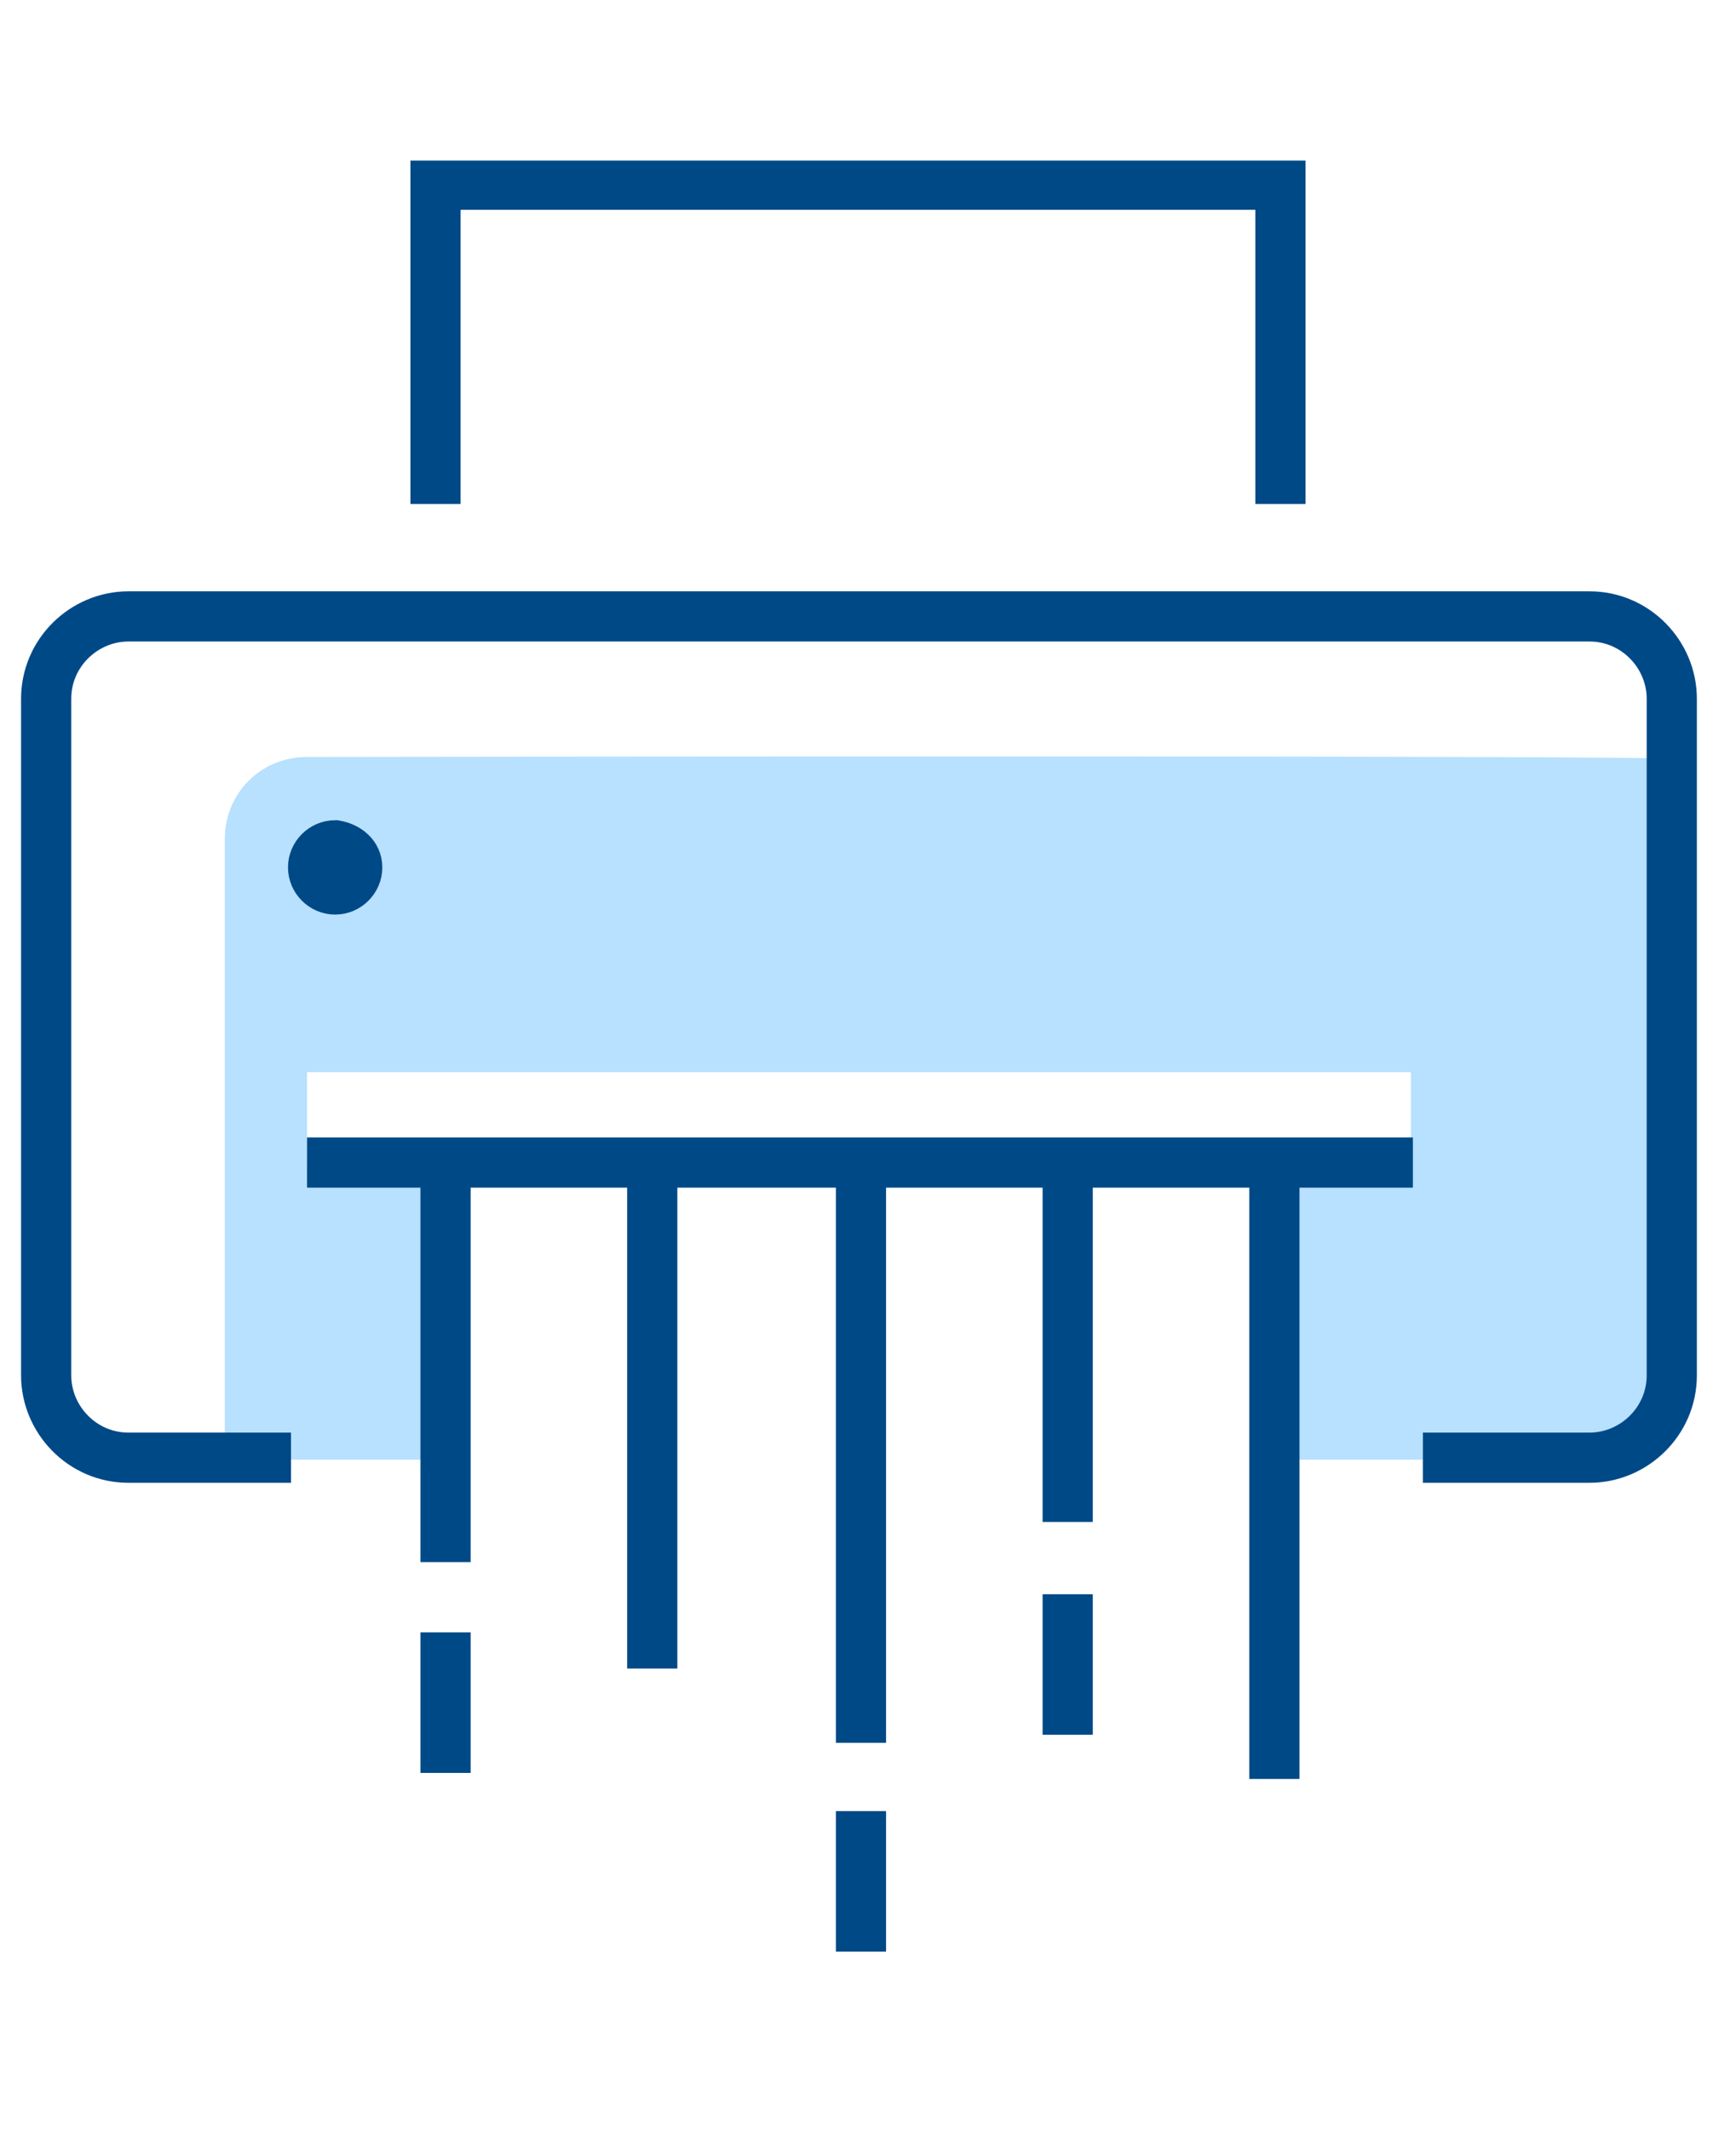 <?xml version="1.0" encoding="utf-8"?>
<!-- Generator: Adobe Illustrator 19.0.0, SVG Export Plug-In . SVG Version: 6.00 Build 0)  -->
<svg version="1.1" id="Layer_1" xmlns="http://www.w3.org/2000/svg" xmlns:xlink="http://www.w3.org/1999/xlink" x="0px" y="0px"
	 viewBox="-262 343.9 86.5 106.1" style="enable-background:new -262 343.9 86.5 106.1;" xml:space="preserve">
<style type="text/css">
	.st0{clip-path:url(#SVGID_2_);fill:#B8E0FF;}
	.st1{clip-path:url(#SVGID_4_);fill:none;stroke:#004987;stroke-width:2.5;stroke-miterlimit:10;}
	.st2{clip-path:url(#SVGID_6_);fill:none;stroke:#004987;stroke-width:2.5;stroke-linejoin:round;stroke-miterlimit:10;}
	.st3{clip-path:url(#SVGID_8_);fill:none;stroke:#004987;stroke-width:2.5;stroke-miterlimit:10;}
	.st4{clip-path:url(#SVGID_10_);fill:#004987;}
	.st5{clip-path:url(#SVGID_12_);fill:none;stroke:#004987;stroke-width:2.5;stroke-miterlimit:10;}
	.st6{clip-path:url(#SVGID_14_);fill:none;stroke:#004987;stroke-width:2.5;stroke-miterlimit:10;}
	.st7{clip-path:url(#SVGID_16_);fill:none;stroke:#004987;stroke-width:2.5;stroke-miterlimit:10;}
	.st8{clip-path:url(#SVGID_18_);fill:none;stroke:#004987;stroke-width:2.5;stroke-miterlimit:10;}
	.st9{clip-path:url(#SVGID_20_);fill:none;stroke:#004987;stroke-width:2.5;stroke-miterlimit:10;}
	.st10{clip-path:url(#SVGID_22_);fill:none;stroke:#004987;stroke-width:2.5;stroke-miterlimit:10;}
	.st11{clip-path:url(#SVGID_24_);fill:none;stroke:#004987;stroke-width:2.5;stroke-miterlimit:10;}
	.st12{clip-path:url(#SVGID_26_);fill:none;stroke:#004987;stroke-width:2.5;stroke-miterlimit:10;}
	.st13{clip-path:url(#SVGID_28_);fill:none;stroke:#004987;stroke-width:2.5;stroke-miterlimit:10;}
</style>
<g>
	<g>
		<defs>
			<rect id="SVGID_1_" x="-261" y="351.9" width="83.6" height="89.2"/>
		</defs>
		<clipPath id="SVGID_2_">
			<use xlink:href="#SVGID_1_"  style="overflow:visible;"/>
		</clipPath>
		<path class="st0" d="M-246.7,381.6c-2.3,0-4.1,1.8-4.1,4.1v30.9h10.6v-14.8h-6.5v-4.5h55v4.5h-6.5v14.8h15.4
			c2.3,0,4.1-1.9,4.1-4.1v-30.8C-178.9,381.5-246.7,381.6-246.7,381.6"/>
	</g>
	<g>
		<defs>
			<rect id="SVGID_3_" x="-261" y="351.9" width="83.6" height="89.2"/>
		</defs>
		<clipPath id="SVGID_4_">
			<use xlink:href="#SVGID_3_"  style="overflow:visible;"/>
		</clipPath>
		<line class="st1" x1="-191.6" y1="401.8" x2="-246.7" y2="401.8"/>
	</g>
	<g>
		<defs>
			<rect id="SVGID_5_" x="-261" y="351.9" width="83.6" height="89.2"/>
		</defs>
		<clipPath id="SVGID_6_">
			<use xlink:href="#SVGID_5_"  style="overflow:visible;"/>
		</clipPath>
		<path class="st2" d="M-247.5,416.5h-8.1c-2.3,0-4.1-1.9-4.1-4.1v-33.7c0-2.3,1.9-4.1,4.1-4.1h72.8c2.3,0,4.1,1.9,4.1,4.1v33.7
			c0,2.3-1.9,4.1-4.1,4.1h-8.3"/>
	</g>
	<g>
		<defs>
			<rect id="SVGID_7_" x="-261" y="351.9" width="83.6" height="89.2"/>
		</defs>
		<clipPath id="SVGID_8_">
			<use xlink:href="#SVGID_7_"  style="overflow:visible;"/>
		</clipPath>
		<polyline class="st3" points="-240.3,369 -240.3,353.1 -198.2,353.1 -198.2,369 		"/>
	</g>
	<g>
		<defs>
			<rect id="SVGID_9_" x="-261" y="351.9" width="83.6" height="89.2"/>
		</defs>
		<clipPath id="SVGID_10_">
			<use xlink:href="#SVGID_9_"  style="overflow:visible;"/>
		</clipPath>
		<path class="st4" d="M-244.2,387.1c0,0.6-0.5,1.1-1.1,1.1s-1.1-0.5-1.1-1.1c0-0.6,0.5-1.1,1.1-1.1
			C-244.7,386.1-244.2,386.5-244.2,387.1"/>
	</g>
	<g>
		<defs>
			<rect id="SVGID_11_" x="-261" y="351.9" width="83.6" height="89.2"/>
		</defs>
		<clipPath id="SVGID_12_">
			<use xlink:href="#SVGID_11_"  style="overflow:visible;"/>
		</clipPath>
		<path class="st5" d="M-244.2,387.1c0,0.6-0.5,1.1-1.1,1.1s-1.1-0.5-1.1-1.1c0-0.6,0.5-1.1,1.1-1.1
			C-244.7,386.1-244.2,386.5-244.2,387.1z"/>
	</g>
	<g>
		<defs>
			<rect id="SVGID_13_" x="-261" y="351.9" width="83.6" height="89.2"/>
		</defs>
		<clipPath id="SVGID_14_">
			<use xlink:href="#SVGID_13_"  style="overflow:visible;"/>
		</clipPath>
		<line class="st6" x1="-239.8" y1="425.2" x2="-239.8" y2="432.2"/>
	</g>
	<g>
		<defs>
			<rect id="SVGID_15_" x="-261" y="351.9" width="83.6" height="89.2"/>
		</defs>
		<clipPath id="SVGID_16_">
			<use xlink:href="#SVGID_15_"  style="overflow:visible;"/>
		</clipPath>
		<line class="st7" x1="-239.8" y1="401.8" x2="-239.8" y2="421.7"/>
	</g>
	<g>
		<defs>
			<rect id="SVGID_17_" x="-261" y="351.9" width="83.6" height="89.2"/>
		</defs>
		<clipPath id="SVGID_18_">
			<use xlink:href="#SVGID_17_"  style="overflow:visible;"/>
		</clipPath>
		<line class="st8" x1="-229.5" y1="401.8" x2="-229.5" y2="427"/>
	</g>
	<g>
		<defs>
			<rect id="SVGID_19_" x="-261" y="351.9" width="83.6" height="89.2"/>
		</defs>
		<clipPath id="SVGID_20_">
			<use xlink:href="#SVGID_19_"  style="overflow:visible;"/>
		</clipPath>
		<line class="st9" x1="-219.1" y1="401.8" x2="-219.1" y2="430.7"/>
	</g>
	<g>
		<defs>
			<rect id="SVGID_21_" x="-261" y="351.9" width="83.6" height="89.2"/>
		</defs>
		<clipPath id="SVGID_22_">
			<use xlink:href="#SVGID_21_"  style="overflow:visible;"/>
		</clipPath>
		<line class="st10" x1="-219.1" y1="434.1" x2="-219.1" y2="441.1"/>
	</g>
	<g>
		<defs>
			<rect id="SVGID_23_" x="-261" y="351.9" width="83.6" height="89.2"/>
		</defs>
		<clipPath id="SVGID_24_">
			<use xlink:href="#SVGID_23_"  style="overflow:visible;"/>
		</clipPath>
		<line class="st11" x1="-208.8" y1="401.8" x2="-208.8" y2="419.7"/>
	</g>
	<g>
		<defs>
			<rect id="SVGID_25_" x="-261" y="351.9" width="83.6" height="89.2"/>
		</defs>
		<clipPath id="SVGID_26_">
			<use xlink:href="#SVGID_25_"  style="overflow:visible;"/>
		</clipPath>
		<line class="st12" x1="-208.8" y1="423.3" x2="-208.8" y2="430.3"/>
	</g>
	<g>
		<defs>
			<rect id="SVGID_27_" x="-261" y="351.9" width="83.6" height="89.2"/>
		</defs>
		<clipPath id="SVGID_28_">
			<use xlink:href="#SVGID_27_"  style="overflow:visible;"/>
		</clipPath>
		<line class="st13" x1="-198.5" y1="401.8" x2="-198.5" y2="432.5"/>
	</g>
</g>
</svg>
